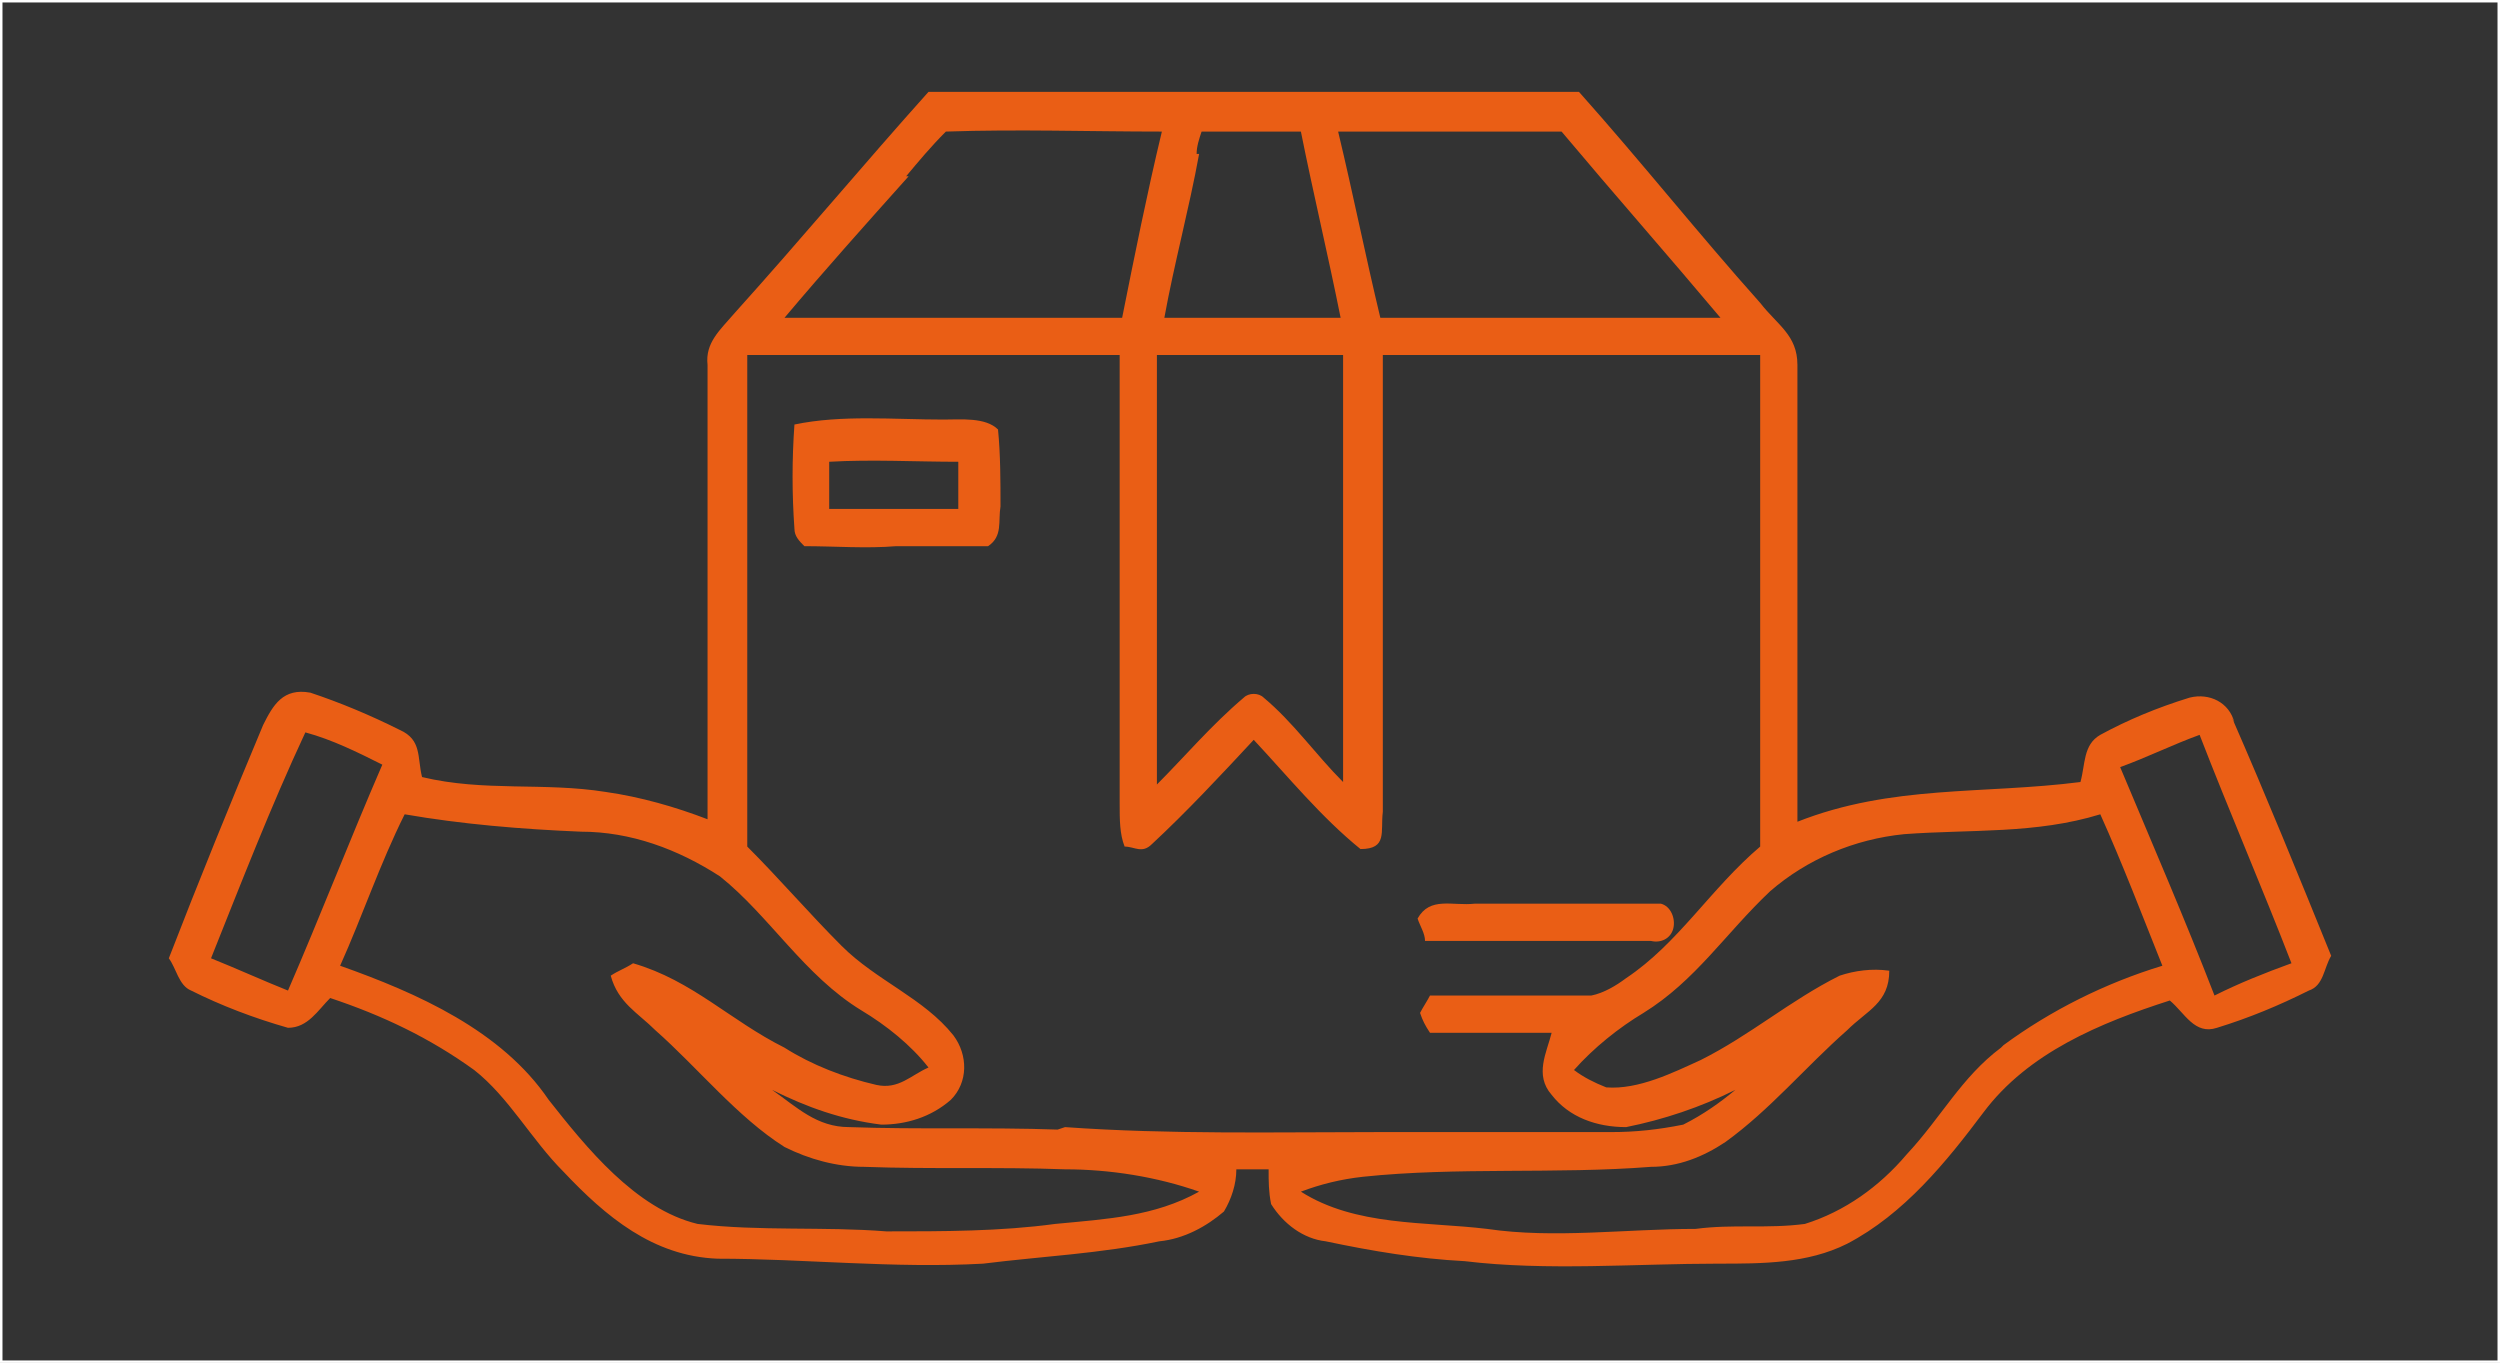 <?xml version="1.0" encoding="UTF-8"?> <svg xmlns="http://www.w3.org/2000/svg" xmlns:xlink="http://www.w3.org/1999/xlink" version="1.1" viewBox="0 0 100.7 54.9"><rect x="0" y="0" width="100.7" height="54.9" fill="#333333" stroke="none"/><defs><style> .cls-1 { fill: #ea5e15; } .cls-2, .cls-3 { fill: none; } .cls-4 { clip-path: url(#clippath); } .cls-3 { stroke: #fff; stroke-miterlimit: 10; stroke-width: .2px; } </style><clipPath id="clippath"><rect class="cls-2" x="6.7" y="3.7" width="87.2" height="47.6"></rect></clipPath></defs><!-- Generator: Adobe Illustrator 28.6.0, SVG Export Plug-In . SVG Version: 1.2.0 Build 709) --><g><g id="Livello_1"><g id="Raggruppa_138"><g class="cls-4"><g id="Raggruppa_137"><path id="Tracciato_172" class="cls-1" d="M40.2,17.3c-.5-.5-1.5-.4-2.2-.4-2,0-4.1-.2-6,.2-.1,1.4-.1,2.8,0,4.2,0,.3.2.5.4.7,1.2,0,2.5.1,3.7,0,1.2,0,2.5,0,3.7,0,.6-.4.4-1,.5-1.6,0-1,0-2.1-.1-3.1M38.7,20.5h-5.3c0-.6,0-1.3,0-1.9,1.7-.1,3.5,0,5.2,0,0,.6,0,1.3,0,1.9"></path><path id="Tracciato_173" class="cls-1" d="M90,29.1c-.2-.8-1-1.2-1.8-1,0,0,0,0,0,0-1.3.4-2.5.9-3.6,1.5-.7.4-.6,1.2-.8,1.9-3.9.5-7.6.1-11.4,1.6,0-6.1,0-12.3,0-18.4,0-1.2-.8-1.6-1.5-2.5-2.5-2.8-4.8-5.7-7.3-8.5-8.1,0-16.3,0-24.4,0-.6,0-1.2,0-1.8,0-2.6,2.9-5.1,5.9-7.8,8.9-.6.7-1.2,1.2-1.1,2.1v18.3c-1.3-.5-2.7-.9-4.1-1.1-2.5-.4-4.9,0-7.4-.6-.2-.8,0-1.5-.9-1.9-1.2-.6-2.4-1.1-3.6-1.5-1.1-.2-1.5.5-1.9,1.3-1.3,3.1-2.6,6.3-3.8,9.4.3.4.4,1.1.9,1.3,1.2.6,2.5,1.1,3.9,1.5.8,0,1.2-.7,1.7-1.2,2.1.7,4,1.6,5.8,2.9,1.4,1.1,2.3,2.8,3.6,4.1,1.7,1.8,3.6,3.4,6.2,3.5,3.5,0,7.1.4,10.7.2,2.4-.3,4.7-.4,7.1-.9,1-.1,1.9-.6,2.6-1.2.3-.5.5-1.1.5-1.7h1.3c0,.5,0,.9.1,1.4.5.8,1.3,1.4,2.2,1.5,1.9.4,3.7.7,5.6.8,3.3.4,6.9.1,10.2.1,1.8,0,3.6,0,5.2-.8,2.3-1.2,4-3.3,5.5-5.3,1.8-2.4,4.7-3.6,7.5-4.5.6.5,1,1.4,1.9,1.1,1.3-.4,2.5-.9,3.7-1.5.6-.2.6-.9.9-1.4-1.3-3.2-2.6-6.4-4-9.6M62.9,5.3c2.1,2.5,4.3,5,6.4,7.5-4.6,0-9.1,0-13.7,0-.6-2.5-1.1-5-1.7-7.5h9M48.2,6.2c0-.3.1-.6.2-.9h4c.5,2.5,1.1,5,1.6,7.5h-7.1c.4-2.2,1-4.4,1.4-6.6M54.1,14.3c0,5.7,0,11.5,0,17.2-1.1-1.1-2-2.4-3.2-3.4-.2-.2-.6-.2-.8,0,0,0,0,0,0,0-1.3,1.1-2.4,2.4-3.5,3.5,0-5.8,0-11.5,0-17.3h7.5ZM36.5,7.1c.5-.6,1-1.2,1.6-1.8,2.9-.1,5.8,0,8.7,0-.6,2.5-1.1,5-1.6,7.5-4.5,0-9.1,0-13.6,0,1.6-1.9,3.3-3.8,5-5.7M11.6,39.9c-1-.4-2.1-.9-3.1-1.3,1.2-3,2.4-6.1,3.8-9.1,1.1.3,2.1.8,3.1,1.3-1.3,3-2.5,6.1-3.8,9.1M42.5,49.3c-2.2.3-4.5.3-6.8.3-2.5-.2-5.1,0-7.6-.3-2.5-.6-4.5-3.1-6-5-1.9-2.8-5.3-4.3-8.4-5.4.9-2,1.6-4.1,2.6-6.1,2.3.4,4.7.6,7.1.7,2,0,3.9.7,5.6,1.8,2,1.6,3.4,4,5.7,5.4,1,.6,2,1.4,2.7,2.3-.7.3-1.2.9-2.1.7-1.3-.3-2.6-.8-3.7-1.5-2.2-1.1-3.7-2.7-6.1-3.4-.3.2-.6.3-.9.5.3,1.1,1.1,1.5,1.8,2.2,1.7,1.5,3.3,3.5,5.2,4.7,1,.5,2.1.8,3.2.8,2.7.1,5.4,0,8.1.1,1.8,0,3.7.3,5.4.9-1.8,1-3.7,1.1-5.8,1.3M42.6,45.5c-2.8-.1-5.6,0-8.4-.1-1.3,0-2.1-.8-3.1-1.5,1.4.7,2.8,1.2,4.4,1.4,1,0,2-.3,2.8-1,.7-.7.7-1.8.1-2.6-1.2-1.5-3.1-2.2-4.5-3.6-1.3-1.3-2.5-2.7-3.8-4,0-6.6,0-13.2,0-19.8,5,0,10,0,15,0,0,6,0,12.1,0,18.1,0,.6,0,1.2.2,1.7.4,0,.7.3,1.1-.1,1.4-1.3,2.8-2.8,4.1-4.2,1.4,1.5,2.7,3.1,4.3,4.4,1.1,0,.8-.7.9-1.5V14.3c5.1,0,10.1,0,15.2,0,0,6.6,0,13.2,0,19.8-2,1.7-3.3,3.9-5.4,5.3-.4.3-.9.6-1.4.7-2.2,0-4.4,0-6.5,0-.1.2-.3.5-.4.7.1.3.2.5.4.8,1.6,0,3.3,0,4.9,0-.2.8-.7,1.7,0,2.5.7.9,1.8,1.3,3,1.3,1.5-.3,3-.8,4.4-1.5-.6.5-1.3,1-2.1,1.4-1,.2-1.9.3-2.9.3-3.1,0-6.2,0-9.3,0-4.2,0-8.5.1-12.7-.2M80.6,42.2c-1.6,1.2-2.4,2.8-3.8,4.3-1.1,1.3-2.5,2.3-4.1,2.8-1.5.2-2.9,0-4.4.2-2.8,0-5.7.4-8.4,0-2.5-.3-5.3-.1-7.5-1.5.8-.3,1.6-.5,2.5-.6,3.8-.4,7.8-.1,11.6-.4,1.1,0,2.1-.4,3-1,1.8-1.3,3.2-3,4.9-4.5.8-.8,1.7-1.1,1.7-2.4-.7-.1-1.4,0-2,.2-2,1-3.6,2.4-5.6,3.4-1.1.5-2.5,1.2-3.8,1.1-.5-.2-.9-.4-1.3-.7.8-.9,1.8-1.7,2.8-2.3,2.1-1.3,3.3-3.2,5.1-4.9,1.5-1.3,3.4-2.1,5.4-2.3,2.7-.2,5.3,0,7.9-.8.9,2,1.7,4.1,2.5,6.1-2.3.7-4.5,1.8-6.4,3.2M89.2,40.1c-1.2-3.1-2.5-6.1-3.8-9.2,1.1-.4,2.1-.9,3.2-1.3,1.2,3.1,2.5,6.1,3.7,9.2-1.1.4-2.1.8-3.1,1.3"></path><path id="Tracciato_174" class="cls-1" d="M59.4,36.4c2.5,0,5,0,7.5,0,.4.1.6.6.5,1-.1.4-.5.6-.9.5-3,0-6.1,0-9.1,0,0-.3-.2-.6-.3-.9.5-.9,1.4-.5,2.3-.6"></path></g></g></g><rect class="cls-3" width="100.7" height="54.9"></rect></g></g></svg> 